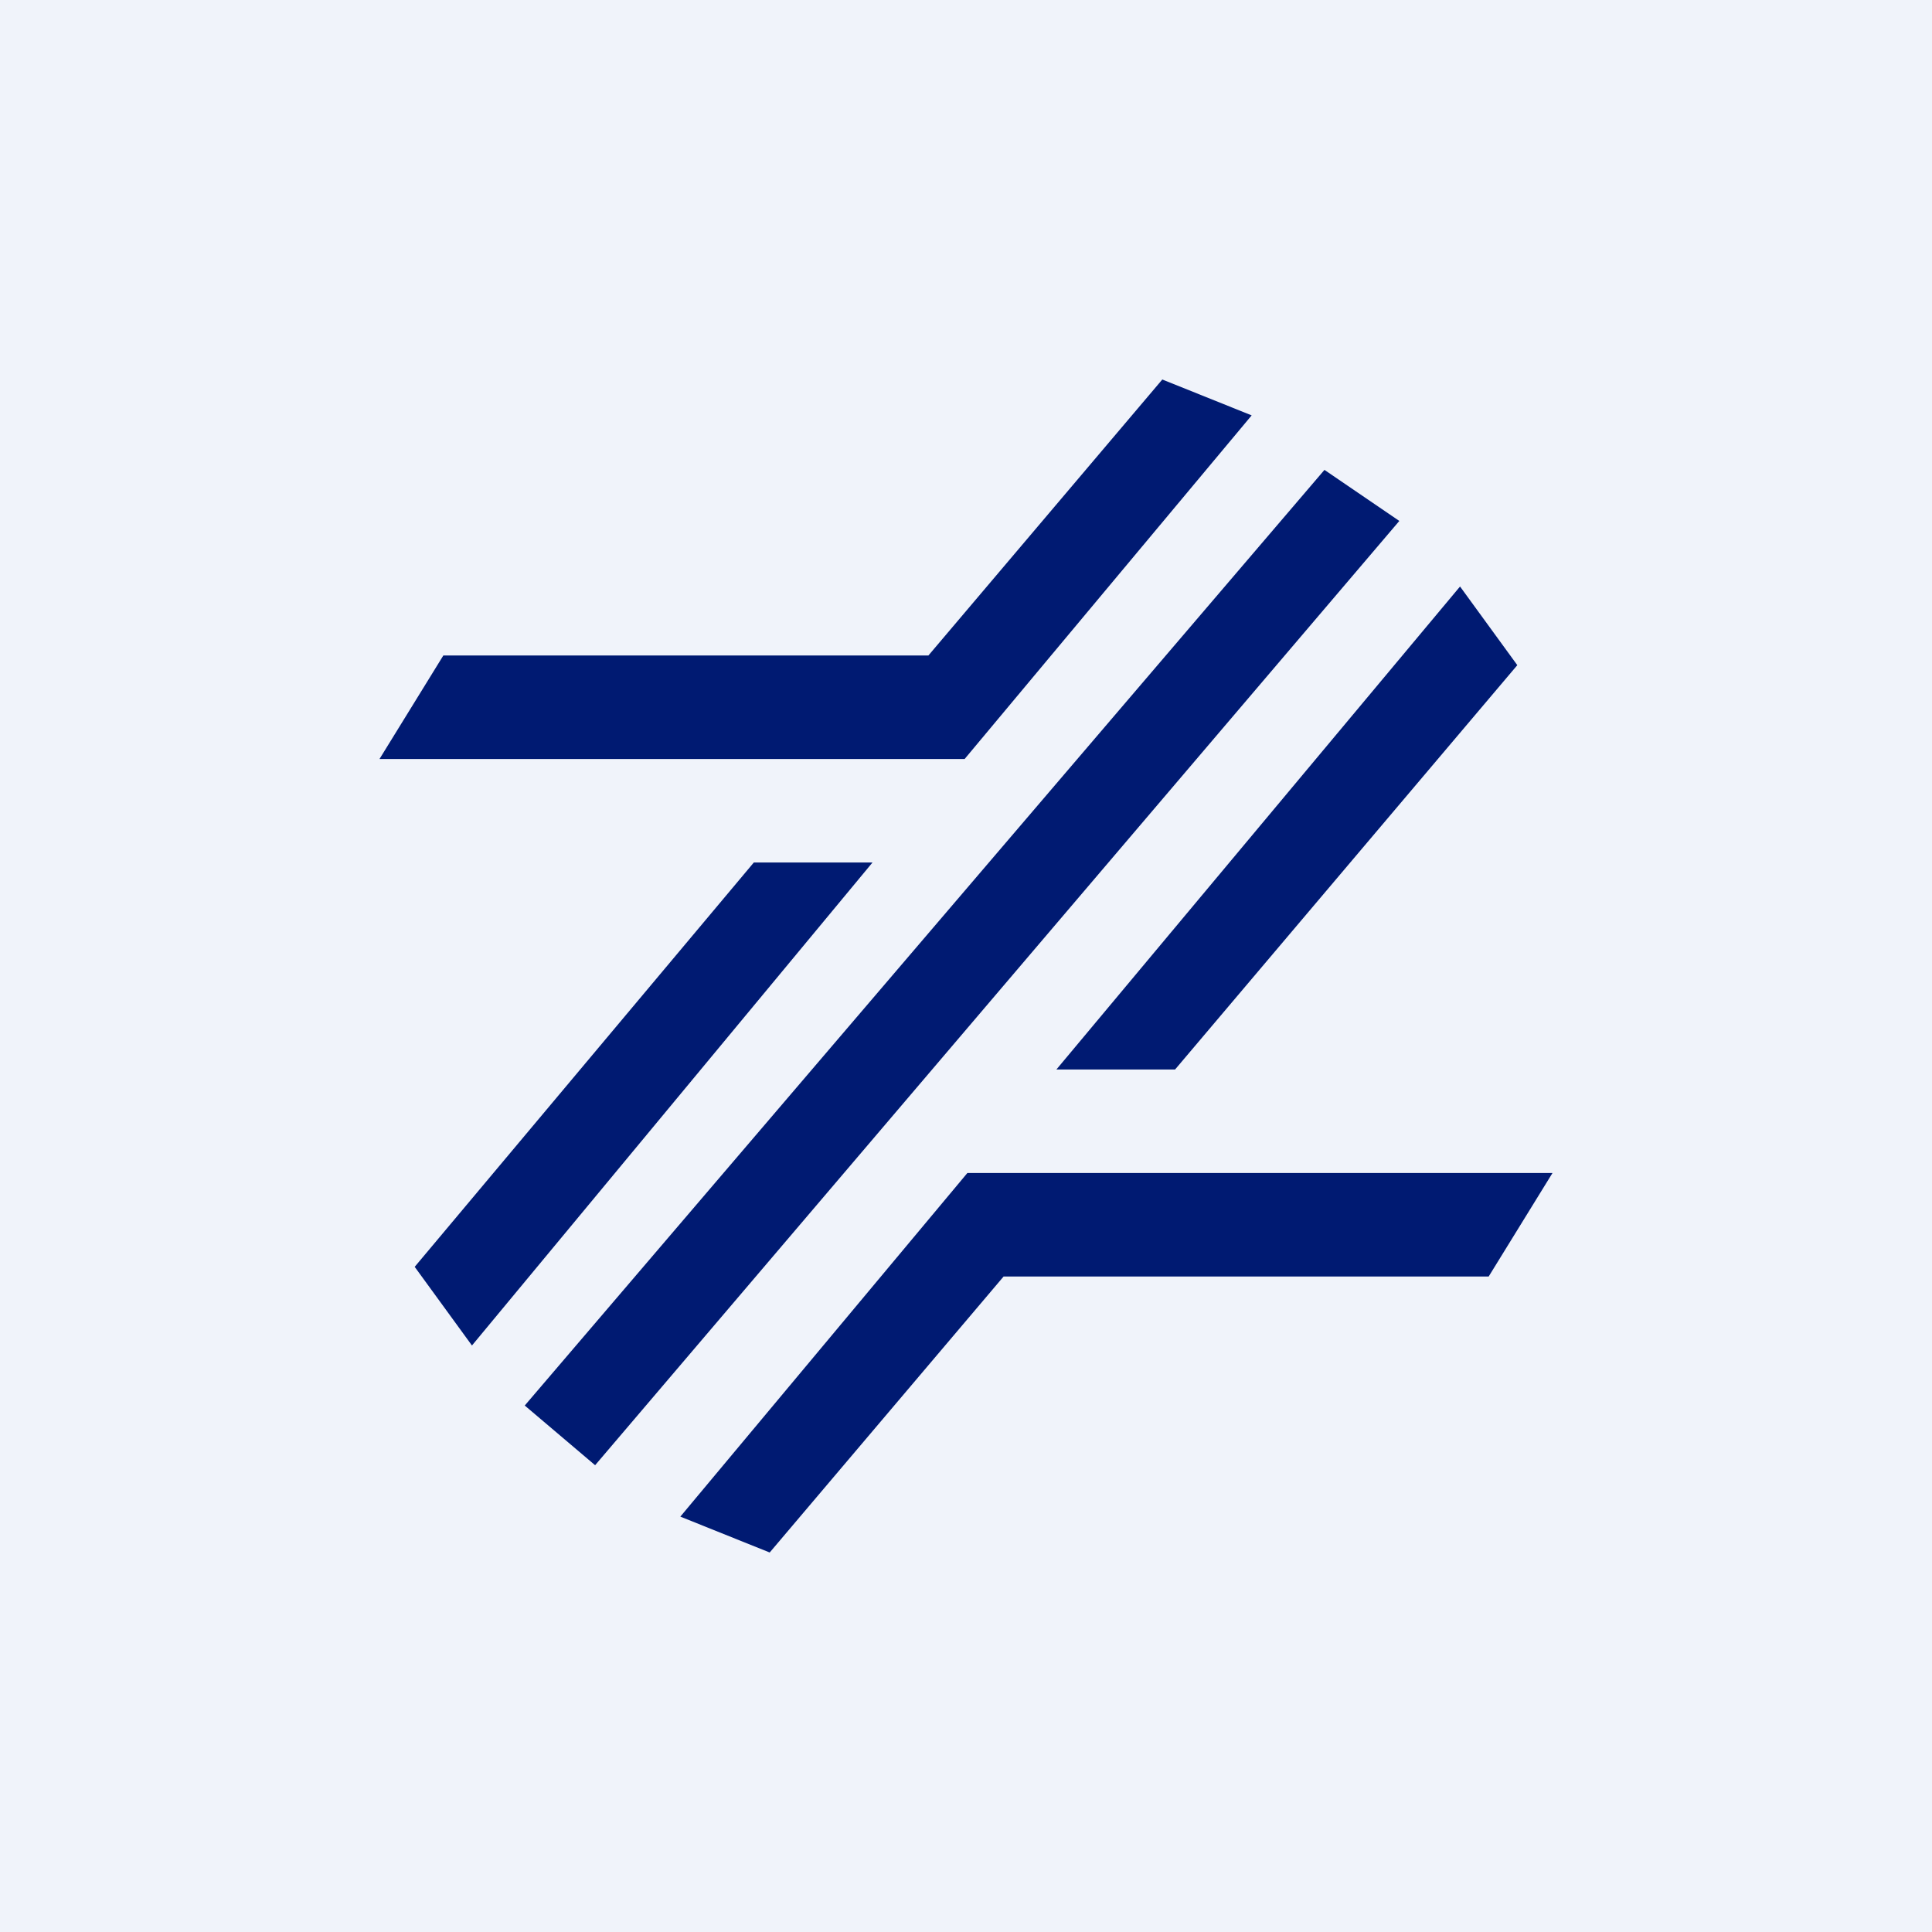 <!-- by TradingView --><svg width="56" height="56" viewBox="0 0 56 56" xmlns="http://www.w3.org/2000/svg"><path fill="#F0F3FA" d="M0 0h56v56H0z"/><path d="M12.85 19 11 22h16.96l8.32-9.96L33.69 11l-6.78 8H12.85Zm9 6-9.83 11.72L13.68 39l11.61-14h-3.45ZM45 34l-1.85 3H29.09l-6.78 8-2.59-1.04L28.04 34H45Zm-10.94-3 9.92-11.72L42.32 17l-11.7 14h3.44Zm-18.85 9.74 2.04 1.73L40.56 15.1l-2.17-1.48-23.18 27.12Z" fill="#001A72"/></svg>